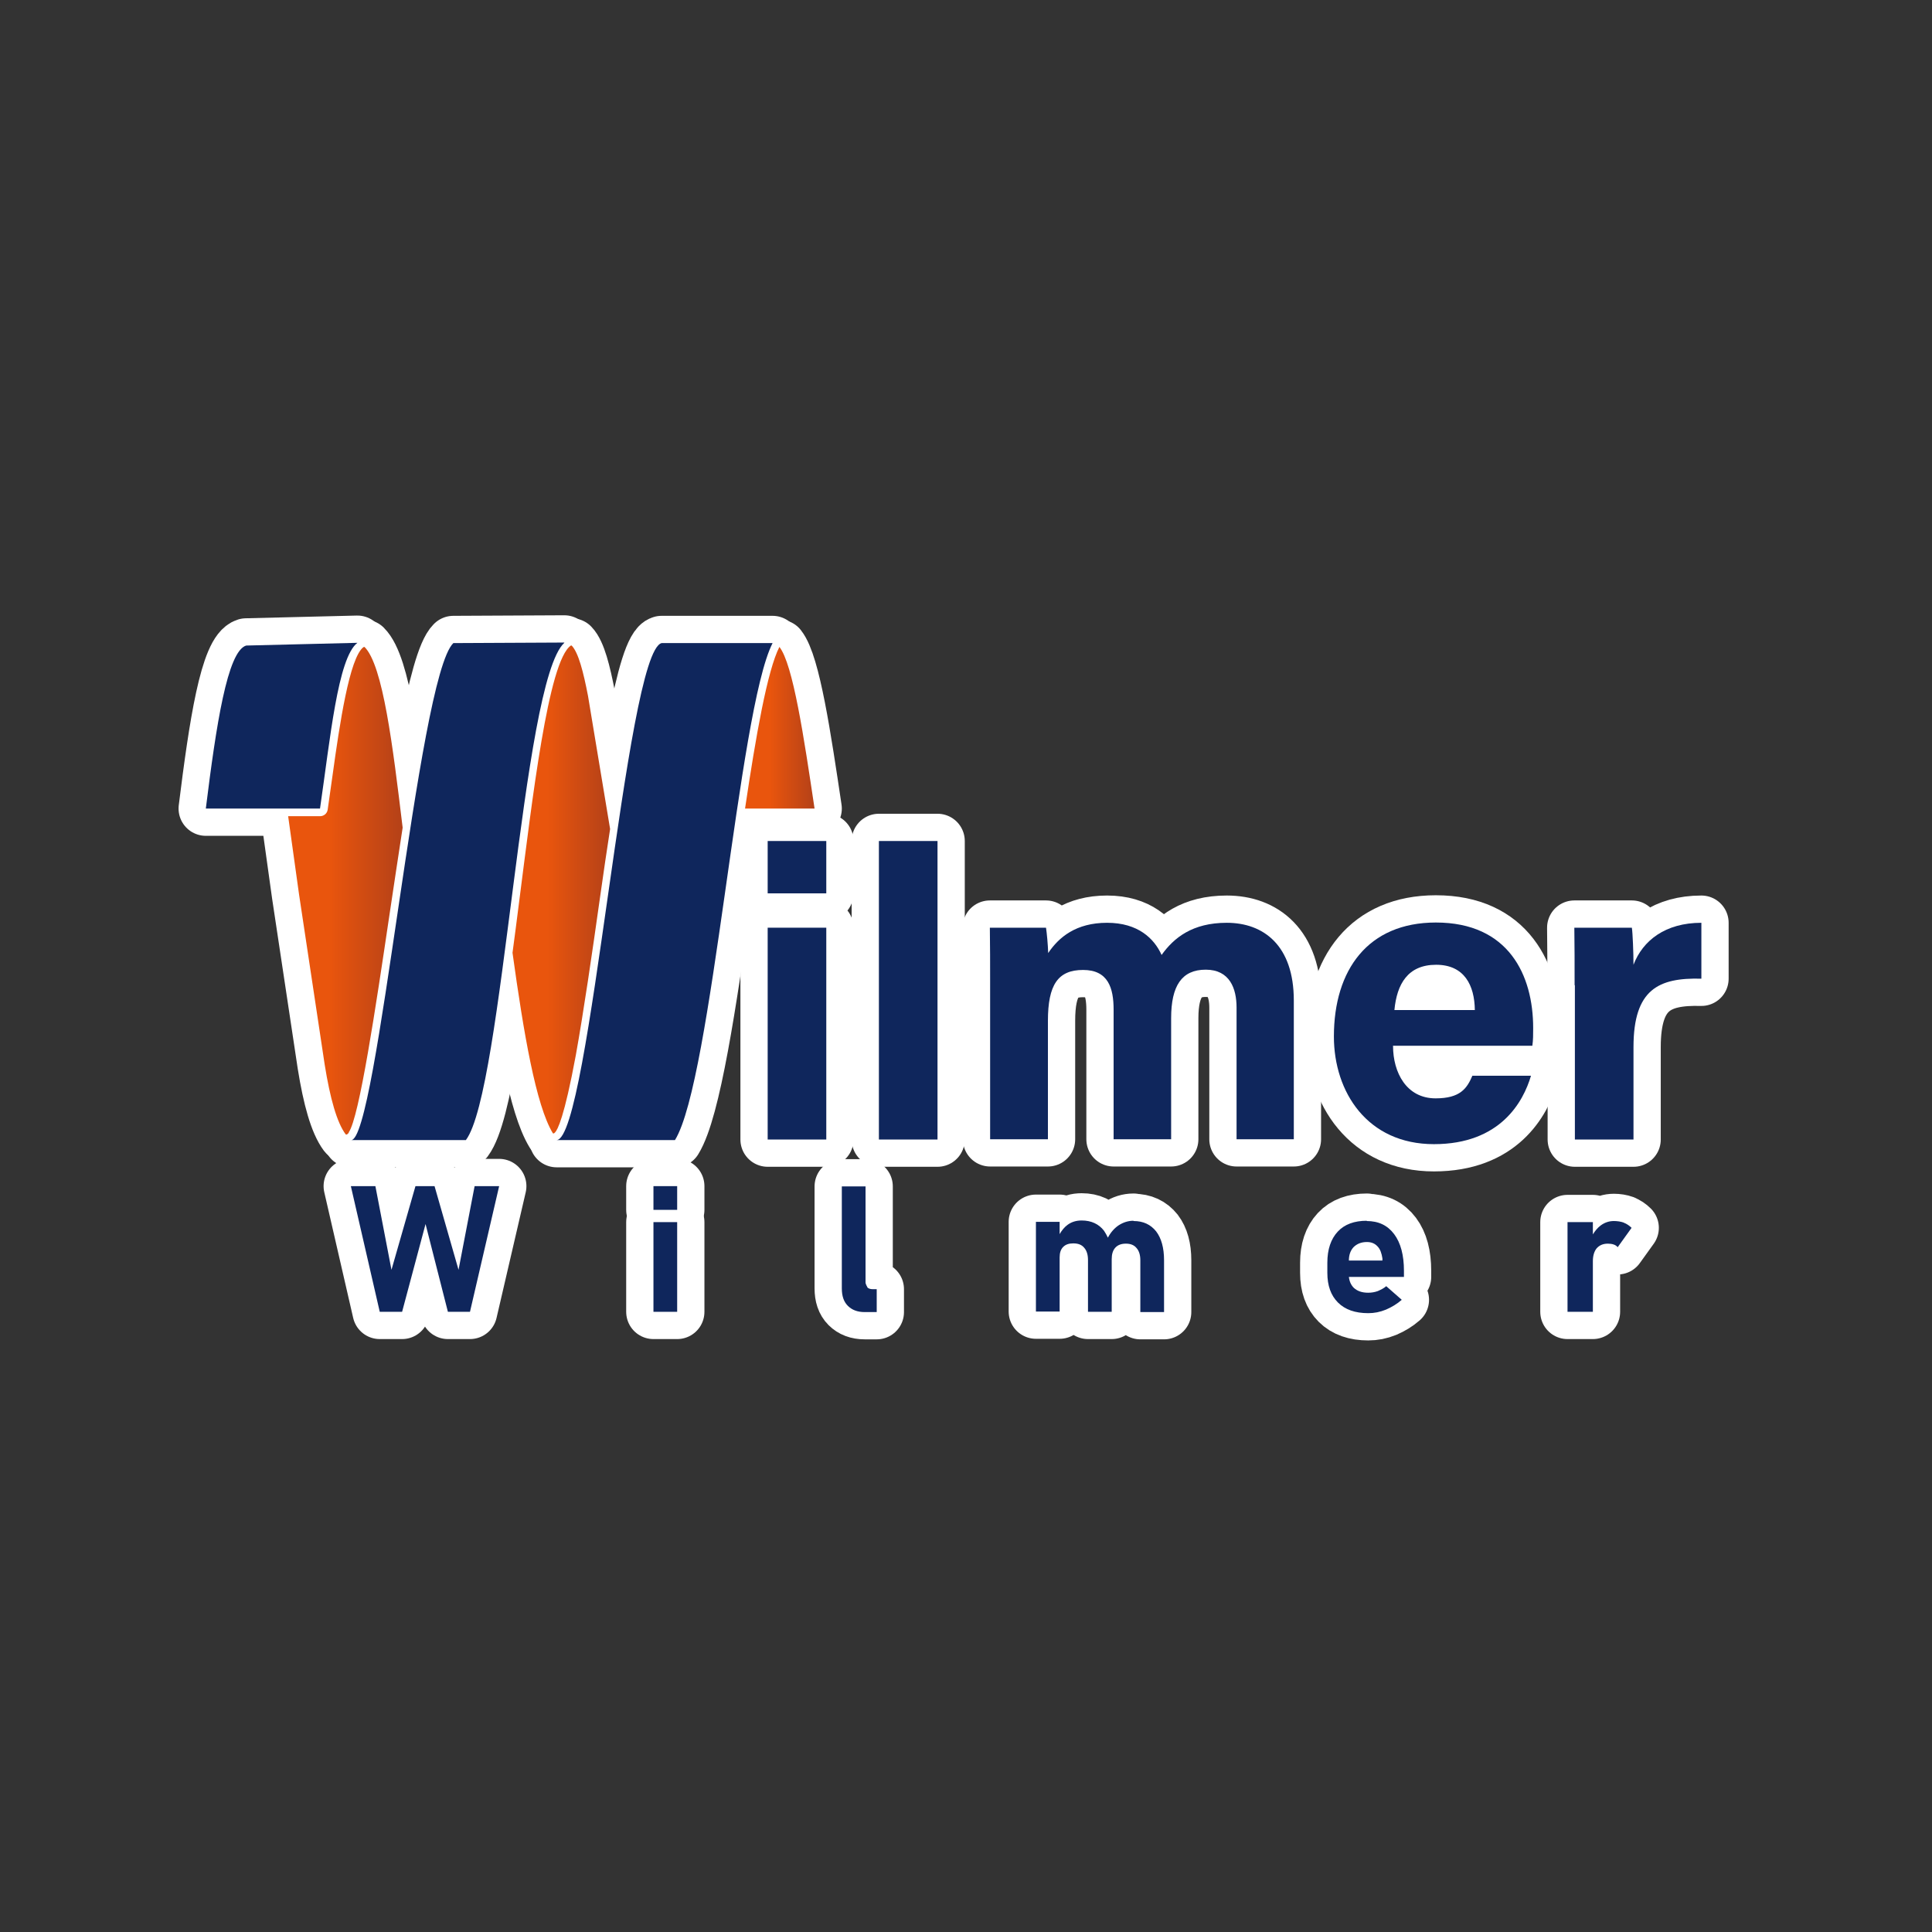<svg xmlns="http://www.w3.org/2000/svg" xmlns:xlink="http://www.w3.org/1999/xlink" id="Layer_1" data-name="Layer 1" viewBox="0 0 70.87 70.87"><rect x="0" y="0" width="70.87" height="70.87" fill="#333333" stroke="none"/><defs><style>      .cls-1 {        fill: url(#linear-gradient-2);      }      .cls-2 {        fill: #1d1d1b;      }      .cls-3 {        fill: #0f265c;      }      .cls-4 {        fill: #fff;        stroke: #fff;        stroke-linecap: round;        stroke-linejoin: round;        stroke-width: 2px;      }      .cls-5 {        fill: url(#linear-gradient-3);      }      .cls-6 {        fill: url(#linear-gradient);      }    </style><linearGradient id="linear-gradient" x1="10.57" y1="32.67" x2="14.77" y2="32.67" gradientUnits="userSpaceOnUse"><stop offset=".36" stop-color="#e9550d"></stop><stop offset="1" stop-color="#b44118"></stop></linearGradient><linearGradient id="linear-gradient-2" x1="18.8" y1="32.62" x2="22.37" y2="32.62" xlink:href="#linear-gradient"></linearGradient><linearGradient id="linear-gradient-3" x1="27.33" y1="26.69" x2="29.88" y2="26.69" xlink:href="#linear-gradient"></linearGradient></defs><g><path class="cls-4" d="M12.79,41.54c.39-.54,1-4.64,1.49-7.94.17-1.16.34-2.24.49-3.24-.36-2.98-.72-5.96-1.4-6.63,0,0,0,0-.04.01-.51.39-.87,2.81-1.13,4.69-.06.43-.12.86-.18,1.27-.02.14-.14.24-.28.24h-1.17l.4,2.87.94,6.24c.2,1.25.45,2.13.77,2.56.03.03.09-.02.12-.07Z"></path><path class="cls-4" d="M20.94,23.68c-.83.57-1.41,5.62-1.91,9.5-.08.61-.15,1.2-.23,1.77.41,2.96.86,5.6,1.48,6.62.03.02.05,0,.08-.03.09-.09.34-.55.76-2.82.29-1.61.6-3.74.89-5.8.13-.91.25-1.75.37-2.51l-.81-4.88c-.17-.88-.35-1.59-.6-1.85,0,0-.01,0-.02,0Z"></path><path class="cls-4" d="M28.59,23.73c-.44.86-.86,3.24-1.26,5.93h2.55c-.39-2.61-.79-5.3-1.29-5.93Z"></path><path class="cls-4" d="M20.7,23.57l-4.07.02c-1.31,1.25-2.79,18.37-3.76,18.23h4.22c1.37-1.82,2.04-16.81,3.61-18.24"></path><g><path class="cls-4" d="M28.16,30.85h2.15v1.92h-2.15v-1.92ZM28.16,34.03h2.15v7.77h-2.15v-7.77Z"></path><path class="cls-4" d="M32.24,41.8v-10.95h2.15v10.95h-2.15Z"></path><path class="cls-4" d="M36.32,36.03c0-.67,0-1.34-.01-2h2.06c.03.19.07.62.08.93.39-.58,1.02-1.11,2.16-1.11s1.73.58,2,1.18c.45-.63,1.13-1.18,2.39-1.18,1.35,0,2.46.83,2.46,2.85v5.09h-2.1v-4.83c0-.7-.25-1.39-1.13-1.39s-1.27.59-1.27,1.78v4.44h-2.11v-4.75c0-.8-.2-1.46-1.12-1.46s-1.29.54-1.29,1.87v4.34h-2.12v-5.76Z"></path><path class="cls-4" d="M51.1,38.37c0,.97.49,1.92,1.56,1.92.9,0,1.15-.36,1.35-.83h2.15c-.28.95-1.12,2.51-3.56,2.51s-3.67-1.91-3.67-3.95c0-2.44,1.25-4.18,3.74-4.18,2.67,0,3.57,1.93,3.57,3.87,0,.26,0,.43-.03.65h-5.12ZM54.1,37.05c-.01-.9-.38-1.66-1.42-1.66s-1.44.71-1.53,1.66h2.95Z"></path><path class="cls-4" d="M57.76,36.14c0-.77,0-1.46-.01-2.11h2.11c.03.17.06.94.06,1.36.34-.89,1.17-1.54,2.49-1.54v2.05c-1.56-.04-2.49.38-2.49,2.51v3.39h-2.15v-5.66Z"></path></g><path class="cls-4" d="M11.74,29.66h-4.19c.38-3.06.79-5.77,1.48-5.98l4.08-.1c-.72.55-1,3.55-1.37,6.07Z"></path><g><polygon class="cls-4" points="16.82 46.58 15.94 43.51 15.24 43.51 14.36 46.58 13.77 43.51 12.87 43.51 13.93 48.12 14.75 48.12 15.61 44.9 16.43 48.12 17.24 48.12 18.31 43.51 17.41 43.51 16.82 46.58"></polygon><rect class="cls-4" x="23.97" y="44.83" width=".87" height="3.29"></rect><rect class="cls-4" x="23.97" y="43.51" width=".87" height=".87"></rect><path class="cls-4" d="M31.82,47.22s-.07-.11-.07-.18v-3.52h-.87v3.74c0,.28.07.49.22.64.15.15.35.23.62.23h.44v-.84h-.15c-.08,0-.15-.02-.2-.07Z"></path><path class="cls-4" d="M41.58,44.78c-.2,0-.38.06-.55.17-.16.11-.29.26-.39.45-.04-.09-.09-.17-.14-.25-.19-.25-.47-.38-.82-.38-.2,0-.37.05-.52.16-.11.08-.21.2-.29.34v-.45h-.87v3.29h.87v-1.99c0-.16.04-.29.13-.38.09-.09.21-.13.37-.13.18,0,.31.05.4.16.09.1.14.25.14.45v1.9h.87v-1.9s0-.02,0-.03h0c0-.18.04-.32.13-.42.09-.1.22-.15.39-.15s.3.05.39.16c.09.1.14.25.14.45v1.9h.87v-1.9c0-.46-.1-.81-.29-1.06-.2-.25-.47-.38-.83-.38Z"></path><path class="cls-4" d="M50.14,44.78c-.46,0-.82.13-1.07.4-.25.27-.38.65-.38,1.14v.37c0,.47.13.83.39,1.09.26.26.63.39,1.11.39.22,0,.43-.04.65-.13.21-.09.41-.21.58-.36l-.57-.5c-.09.08-.2.13-.31.18-.11.04-.23.06-.35.06-.23,0-.4-.06-.53-.18-.1-.1-.16-.23-.18-.4h2.02v-.22c0-.58-.12-1.03-.36-1.35-.24-.32-.57-.48-1.01-.48ZM49.48,46.24c0-.21.06-.37.17-.49.12-.12.28-.19.49-.19.16,0,.29.05.39.16.1.1.15.25.18.44v.08s-1.22,0-1.22,0Z"></path><path class="cls-4" d="M59.57,44.85c-.11-.04-.24-.06-.37-.06-.17,0-.33.05-.48.16-.11.08-.21.2-.29.33v-.45h-.93v3.29h.93v-1.86c0-.2.05-.36.14-.47.1-.11.23-.17.41-.17.08,0,.15.01.21.03.06.02.11.05.15.1l.51-.71c-.08-.08-.18-.15-.29-.19Z"></path></g><path class="cls-4" d="M28.34,23.59h-4.07c-1.32.32-2.63,18.18-3.85,18.23h4.34c1.36-2.2,2.32-15.77,3.58-18.23Z"></path></g><g><path class="cls-6" d="M12.79,41.54c.39-.54,1-4.64,1.49-7.94.17-1.16.34-2.24.49-3.24-.36-2.98-.72-5.96-1.4-6.63,0,0,0,0-.04.01-.51.39-.87,2.81-1.13,4.69-.06.43-.12.86-.18,1.27-.02.14-.14.24-.28.24h-1.17l.4,2.87.94,6.24c.2,1.25.45,2.13.77,2.56.03.03.09-.02.12-.07Z"></path><g><path class="cls-1" d="M20.94,23.68c-.83.57-1.41,5.62-1.91,9.5-.08.61-.15,1.2-.23,1.77.41,2.96.86,5.6,1.48,6.62.03.02.05,0,.08-.03.09-.09.34-.55.76-2.82.29-1.61.6-3.74.89-5.8.13-.91.25-1.75.37-2.51l-.81-4.88c-.17-.88-.35-1.59-.6-1.85,0,0-.01,0-.02,0Z"></path><polygon class="cls-2" points="20.64 23.59 20.65 23.59 20.65 23.58 20.64 23.59"></polygon></g><path class="cls-5" d="M28.59,23.73c-.44.86-.86,3.24-1.26,5.93h2.55c-.39-2.61-.79-5.3-1.29-5.93Z"></path><path class="cls-3" d="M20.7,23.57l-4.07.02c-1.31,1.25-2.79,18.37-3.76,18.23h4.22c1.37-1.82,2.04-16.81,3.61-18.24"></path><g><path class="cls-3" d="M28.16,30.85h2.15v1.92h-2.15v-1.92ZM28.16,34.03h2.15v7.77h-2.15v-7.77Z"></path><path class="cls-3" d="M32.24,41.8v-10.95h2.15v10.95h-2.15Z"></path><path class="cls-3" d="M36.32,36.03c0-.67,0-1.34-.01-2h2.06c.03.19.07.62.08.93.39-.58,1.02-1.11,2.16-1.11s1.73.58,2,1.18c.45-.63,1.13-1.18,2.39-1.18,1.35,0,2.46.83,2.46,2.85v5.09h-2.1v-4.83c0-.7-.25-1.39-1.13-1.39s-1.27.59-1.27,1.78v4.44h-2.11v-4.75c0-.8-.2-1.46-1.12-1.46s-1.29.54-1.29,1.87v4.34h-2.12v-5.76Z"></path><path class="cls-3" d="M51.1,38.37c0,.97.49,1.92,1.56,1.92.9,0,1.15-.36,1.35-.83h2.15c-.28.95-1.12,2.51-3.56,2.51s-3.67-1.91-3.67-3.95c0-2.44,1.25-4.18,3.74-4.18,2.67,0,3.57,1.93,3.57,3.87,0,.26,0,.43-.03.65h-5.12ZM54.1,37.05c-.01-.9-.38-1.66-1.42-1.66s-1.44.71-1.53,1.66h2.95Z"></path><path class="cls-3" d="M57.76,36.14c0-.77,0-1.46-.01-2.11h2.11c.03.17.06.94.06,1.36.34-.89,1.17-1.54,2.49-1.54v2.05c-1.56-.04-2.49.38-2.49,2.51v3.39h-2.15v-5.66Z"></path></g><path class="cls-3" d="M11.74,29.66h-4.19c.38-3.06.79-5.77,1.48-5.98l4.08-.1c-.72.55-1,3.55-1.37,6.07Z"></path><g><polygon class="cls-3" points="16.82 46.58 15.94 43.51 15.24 43.51 14.36 46.58 13.77 43.51 12.87 43.51 13.93 48.12 14.75 48.12 15.61 44.9 16.43 48.12 17.24 48.12 18.31 43.51 17.41 43.51 16.82 46.58"></polygon><rect class="cls-3" x="23.97" y="44.83" width=".87" height="3.29"></rect><rect class="cls-3" x="23.97" y="43.51" width=".87" height=".87"></rect><path class="cls-3" d="M31.82,47.22s-.07-.11-.07-.18v-3.52h-.87v3.74c0,.28.07.49.22.64.15.15.35.23.62.23h.44v-.84h-.15c-.08,0-.15-.02-.2-.07Z"></path><path class="cls-3" d="M41.58,44.78c-.2,0-.38.06-.55.17-.16.11-.29.26-.39.45-.04-.09-.09-.17-.14-.25-.19-.25-.47-.38-.82-.38-.2,0-.37.05-.52.16-.11.08-.21.2-.29.34v-.45h-.87v3.29h.87v-1.99c0-.16.04-.29.13-.38.09-.09.21-.13.37-.13.18,0,.31.05.4.16.09.1.14.25.14.45v1.9h.87v-1.9s0-.02,0-.03h0c0-.18.04-.32.13-.42.09-.1.22-.15.39-.15s.3.05.39.16c.09.1.14.25.14.45v1.9h.87v-1.9c0-.46-.1-.81-.29-1.06-.2-.25-.47-.38-.83-.38Z"></path><path class="cls-3" d="M50.14,44.78c-.46,0-.82.13-1.07.4-.25.27-.38.65-.38,1.14v.37c0,.47.13.83.39,1.09.26.26.63.39,1.11.39.22,0,.43-.04.65-.13.21-.09.41-.21.58-.36l-.57-.5c-.09.08-.2.13-.31.18-.11.04-.23.06-.35.06-.23,0-.4-.06-.53-.18-.1-.1-.16-.23-.18-.4h2.02v-.22c0-.58-.12-1.03-.36-1.35-.24-.32-.57-.48-1.01-.48ZM49.48,46.24c0-.21.06-.37.17-.49.12-.12.28-.19.49-.19.16,0,.29.05.39.16.1.1.15.25.18.44v.08s-1.22,0-1.22,0Z"></path><path class="cls-3" d="M59.57,44.85c-.11-.04-.24-.06-.37-.06-.17,0-.33.05-.48.16-.11.08-.21.2-.29.33v-.45h-.93v3.29h.93v-1.86c0-.2.05-.36.14-.47.1-.11.23-.17.41-.17.08,0,.15.01.21.03.06.02.11.05.15.1l.51-.71c-.08-.08-.18-.15-.29-.19Z"></path></g><path class="cls-3" d="M28.34,23.59h-4.07c-1.32.32-2.63,18.18-3.85,18.23h4.34c1.36-2.2,2.32-15.77,3.58-18.23Z"></path></g></svg>
